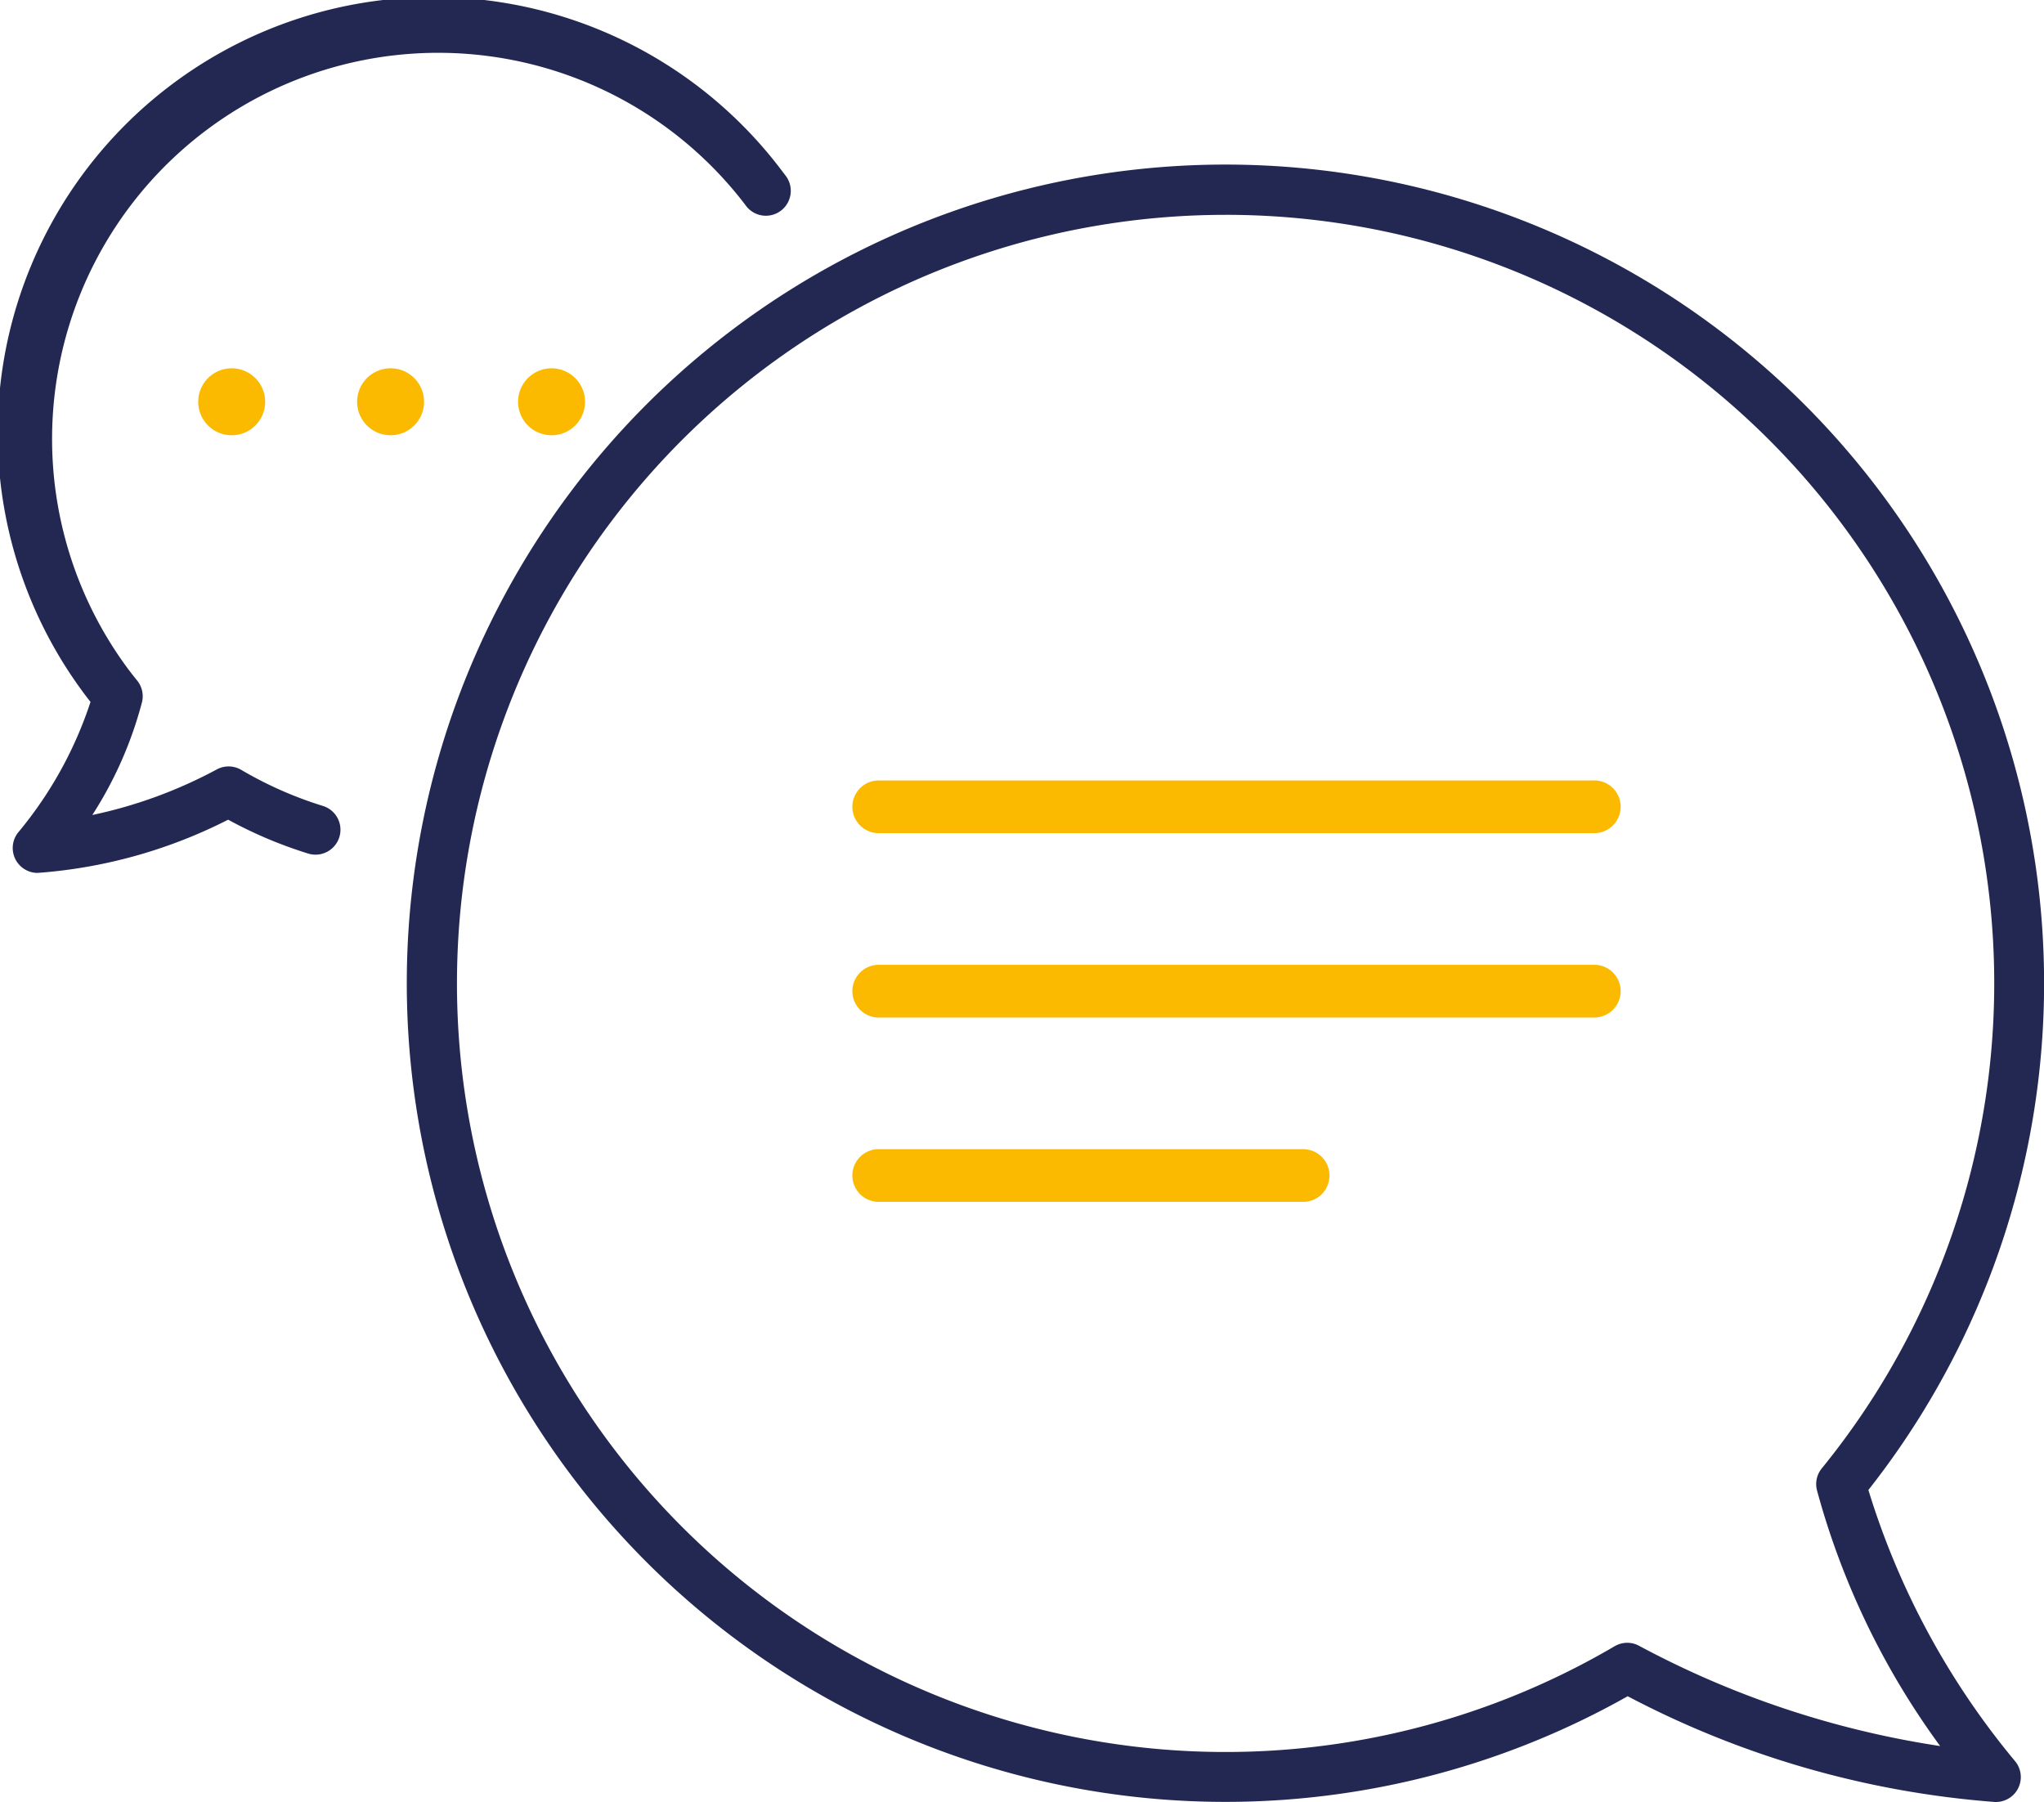 <?xml version="1.0" encoding="UTF-8"?> <svg xmlns="http://www.w3.org/2000/svg" xmlns:xlink="http://www.w3.org/1999/xlink" id="Composant_70_1" data-name="Composant 70 – 1" width="97.26" height="85.746" viewBox="0 0 97.26 85.746"><defs><clipPath id="clip-path"><rect id="Rectangle_125" data-name="Rectangle 125" width="97.26" height="85.746" fill="none"></rect></clipPath></defs><g id="Groupe_163" data-name="Groupe 163" clip-path="url(#clip-path)"><path id="Tracé_275" data-name="Tracé 275" d="M116.339,94.388H116.3a44.758,44.758,0,0,1-17.477-5.032,38.954,38.954,0,1,1,11.453-9.814,37.177,37.177,0,0,0,6.959,12.879,1.186,1.186,0,0,1-.892,1.967M79.692,18.867A36.571,36.571,0,1,0,98.2,86.977a1.185,1.185,0,0,1,1.169-.019,44.219,44.219,0,0,0,14.321,4.768,36.878,36.878,0,0,1-5.864-12.182,1.185,1.185,0,0,1,.233-1.031A36.566,36.566,0,0,0,79.691,18.866" transform="translate(-21.372 -8.644)" fill="#232853"></path><path id="Tracé_276" data-name="Tracé 276" d="M1.791,41.536A1.186,1.186,0,0,1,.9,39.568,18.86,18.86,0,0,0,4.306,33.4a20.744,20.744,0,1,1,32.879-25.3c.058.076.117.153.174.229A1.185,1.185,0,1,1,35.465,9.75,18.373,18.373,0,0,0,6.075,31.805q.219.292.449.575a1.185,1.185,0,0,1,.233,1.031A18.668,18.668,0,0,1,4.393,38.78a22.145,22.145,0,0,0,5.918-2.166,1.185,1.185,0,0,1,1.169.019,18.339,18.339,0,0,0,3.853,1.706,1.186,1.186,0,1,1-.664,2.277l-.042-.013a20.689,20.689,0,0,1-3.771-1.6,23.769,23.769,0,0,1-9.022,2.529H1.791" transform="translate(0 0)" fill="#232853"></path><path id="Tracé_277" data-name="Tracé 277" d="M120.583,80.672H86.555a1.254,1.254,0,0,1,0-2.506h34.029a1.254,1.254,0,1,1,.071,2.506h-.071" transform="translate(-44.793 -41.029)" fill="#fbba00"></path><path id="Tracé_278" data-name="Tracé 278" d="M120.583,99.137H86.555a1.254,1.254,0,0,1,0-2.506h34.029a1.254,1.254,0,1,1,.071,2.506h-.071" transform="translate(-44.793 -50.721)" fill="#fbba00"></path><path id="Tracé_279" data-name="Tracé 279" d="M106.8,117.6H86.555a1.254,1.254,0,0,1,0-2.506H106.8a1.254,1.254,0,0,1,.071,2.506H106.8" transform="translate(-44.793 -60.413)" fill="#fbba00"></path><path id="Tracé_280" data-name="Tracé 280" d="M23.037,38.479a1.593,1.593,0,1,1-1.593-1.593,1.594,1.594,0,0,1,1.593,1.593" transform="translate(-10.419 -19.361)" fill="#fbba00"></path><path id="Tracé_281" data-name="Tracé 281" d="M38.952,38.479a1.593,1.593,0,1,1-1.593-1.593,1.594,1.594,0,0,1,1.593,1.593" transform="translate(-18.773 -19.361)" fill="#fbba00"></path><path id="Tracé_282" data-name="Tracé 282" d="M55.073,38.479a1.593,1.593,0,1,1-1.593-1.593,1.594,1.594,0,0,1,1.593,1.593" transform="translate(-27.235 -19.361)" fill="#fbba00"></path></g></svg> 